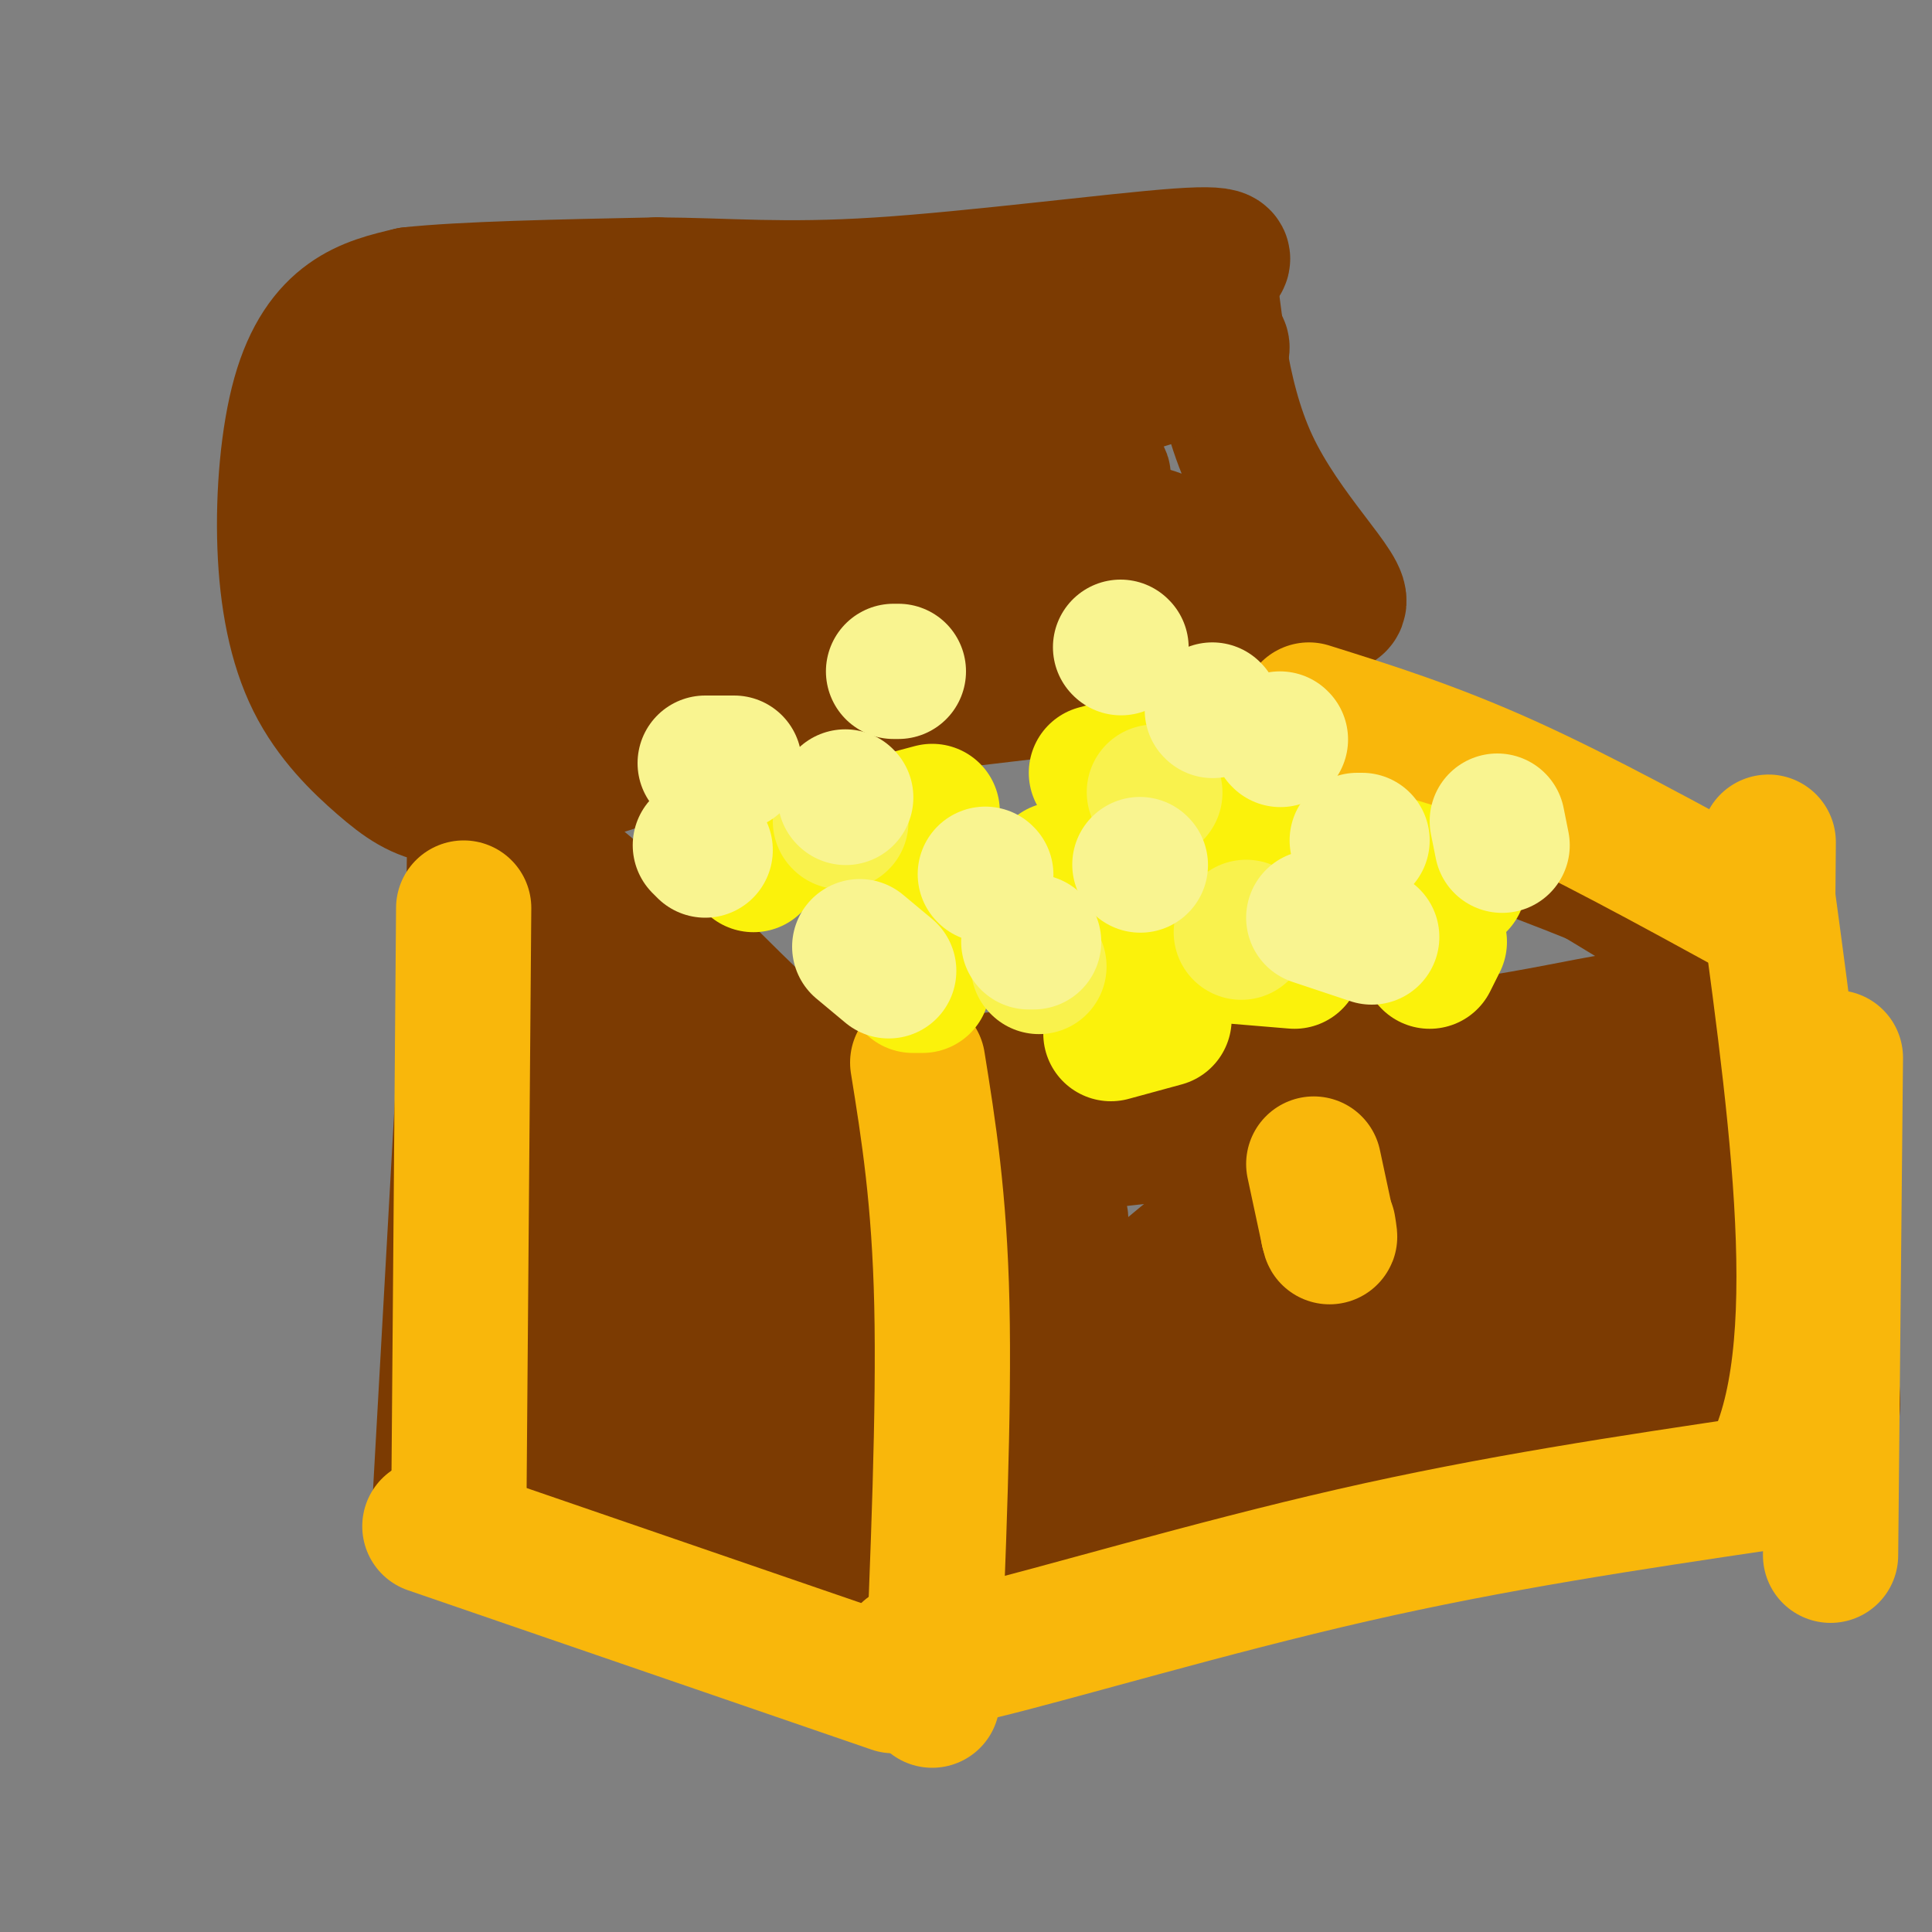 <svg viewBox='0 0 400 400' version='1.1' xmlns='http://www.w3.org/2000/svg' xmlns:xlink='http://www.w3.org/1999/xlink'><rect x="0" y="0" width="400" height="400" fill="#808080" stroke="none"/><g fill='none' stroke='rgb(124,59,2)' stroke-width='28' stroke-linecap='round' stroke-linejoin='round'><path d='M96,303c8.600,6.178 17.200,12.356 32,19c14.800,6.644 35.800,13.756 44,16c8.200,2.244 3.600,-0.378 -1,-3'/><path d='M103,297c4.667,-8.778 9.333,-17.556 13,-34c3.667,-16.444 6.333,-40.556 9,-54c2.667,-13.444 5.333,-16.222 8,-19'/><path d='M133,190c9.012,5.524 27.542,28.833 42,36c14.458,7.167 24.845,-1.810 24,11c-0.845,12.810 -12.923,47.405 -25,82'/><path d='M174,319c-4.254,13.155 -2.390,5.043 -4,0c-1.610,-5.043 -6.693,-7.018 -12,-14c-5.307,-6.982 -10.837,-18.971 -15,-27c-4.163,-8.029 -6.960,-12.099 -5,-15c1.960,-2.901 8.678,-4.633 12,-5c3.322,-0.367 3.249,0.631 2,8c-1.249,7.369 -3.675,21.109 -6,31c-2.325,9.891 -4.549,15.932 -8,12c-3.451,-3.932 -8.129,-17.838 -10,-27c-1.871,-9.162 -0.936,-13.581 0,-18'/><path d='M128,264c1.950,-6.697 6.823,-14.440 10,-19c3.177,-4.560 4.656,-5.938 8,-5c3.344,0.938 8.553,4.194 12,8c3.447,3.806 5.134,8.164 6,12c0.866,3.836 0.913,7.149 -1,9c-1.913,1.851 -5.786,2.239 -8,3c-2.214,0.761 -2.770,1.895 -3,-3c-0.230,-4.895 -0.134,-15.819 0,-24c0.134,-8.181 0.304,-13.620 3,-16c2.696,-2.380 7.916,-1.701 11,-2c3.084,-0.299 4.031,-1.574 5,9c0.969,10.574 1.961,32.999 1,44c-0.961,11.001 -3.874,10.577 -8,10c-4.126,-0.577 -9.465,-1.308 -12,-3c-2.535,-1.692 -2.268,-4.346 -2,-7'/><path d='M150,280c-0.728,-6.121 -1.549,-17.922 0,-26c1.549,-8.078 5.467,-12.433 9,-9c3.533,3.433 6.682,14.655 8,22c1.318,7.345 0.805,10.813 0,11c-0.805,0.187 -1.903,-2.906 -3,-6'/><path d='M195,242c9.417,-2.250 18.833,-4.500 44,-7c25.167,-2.500 66.083,-5.250 107,-8'/><path d='M185,338c47.622,-11.089 95.244,-22.178 131,-27c35.756,-4.822 59.644,-3.378 63,-17c3.356,-13.622 -13.822,-42.311 -31,-71'/><path d='M348,223c-5.500,-11.833 -3.750,-5.917 -2,0'/><path d='M358,265c-1.607,-20.304 -3.214,-40.607 -8,-49c-4.786,-8.393 -12.750,-4.875 -35,-1c-22.250,3.875 -58.786,8.107 -82,10c-23.214,1.893 -33.107,1.446 -43,1'/><path d='M190,226c3.175,-1.207 32.612,-4.726 54,-6c21.388,-1.274 34.725,-0.303 45,0c10.275,0.303 17.486,-0.063 11,5c-6.486,5.063 -26.669,15.555 -42,26c-15.331,10.445 -25.809,20.841 -31,27c-5.191,6.159 -5.096,8.079 -5,10'/><path d='M222,288c-1.653,1.818 -3.284,1.364 -5,3c-1.716,1.636 -3.515,5.364 -2,-6c1.515,-11.364 6.345,-37.820 4,-32c-2.345,5.820 -11.866,43.915 -15,55c-3.134,11.085 0.120,-4.842 5,-15c4.880,-10.158 11.388,-14.548 21,-20c9.612,-5.452 22.329,-11.967 32,-16c9.671,-4.033 16.296,-5.586 27,-8c10.704,-2.414 25.487,-5.690 32,-1c6.513,4.690 4.757,17.345 3,30'/><path d='M324,278c-0.313,10.103 -2.597,20.360 0,13c2.597,-7.360 10.073,-32.336 14,-43c3.927,-10.664 4.304,-7.015 7,-6c2.696,1.015 7.712,-0.604 11,0c3.288,0.604 4.847,3.432 7,16c2.153,12.568 4.901,34.877 6,43c1.099,8.123 0.550,2.062 0,-4'/><path d='M369,297c1.404,-5.617 4.912,-17.660 6,-30c1.088,-12.340 -0.246,-24.976 -1,-21c-0.754,3.976 -0.930,24.565 -1,32c-0.070,7.435 -0.035,1.718 0,-4'/><path d='M373,274c0.619,-11.833 2.167,-39.417 0,-52c-2.167,-12.583 -8.048,-10.167 -17,-8c-8.952,2.167 -20.976,4.083 -33,6'/><path d='M323,220c-0.981,2.937 13.067,7.280 19,14c5.933,6.720 3.750,15.818 5,18c1.250,2.182 5.935,-2.551 -3,8c-8.935,10.551 -31.488,36.385 -36,39c-4.512,2.615 9.016,-17.988 8,-26c-1.016,-8.012 -16.576,-3.432 -39,1c-22.424,4.432 -51.712,8.716 -81,13'/><path d='M196,287c15.829,-2.380 95.900,-14.829 97,-13c1.100,1.829 -76.772,17.935 -85,23c-8.228,5.065 53.186,-0.910 66,-3c12.814,-2.090 -22.973,-0.293 -48,3c-25.027,3.293 -39.293,8.084 -46,11c-6.707,2.916 -5.853,3.958 -5,5'/><path d='M175,313c11.571,-1.692 42.998,-8.423 87,-14c44.002,-5.577 100.577,-10.002 87,-7c-13.577,3.002 -97.308,13.429 -110,14c-12.692,0.571 45.654,-8.715 104,-18'/><path d='M343,288c-9.018,-1.254 -83.561,4.612 -95,4c-11.439,-0.612 40.228,-7.703 55,-11c14.772,-3.297 -7.351,-2.799 -21,-1c-13.649,1.799 -18.825,4.900 -24,8'/><path d='M108,271c9.644,-30.489 19.289,-60.978 19,-58c-0.289,2.978 -10.511,39.422 -15,59c-4.489,19.578 -3.244,22.289 -2,25'/><path d='M110,297c-0.667,4.167 -1.333,2.083 -2,0'/><path d='M91,313c0.000,0.000 7.000,-125.000 7,-125'/><path d='M98,188c0.773,-23.053 -0.796,-18.185 3,-9c3.796,9.185 12.956,22.689 25,35c12.044,12.311 26.974,23.430 23,20c-3.974,-3.430 -26.850,-21.409 -37,-31c-10.150,-9.591 -7.575,-10.796 -5,-12'/><path d='M107,191c10.152,4.689 38.030,22.411 41,23c2.970,0.589 -18.970,-15.957 -31,-27c-12.030,-11.043 -14.152,-16.584 -7,-12c7.152,4.584 23.576,19.292 40,34'/><path d='M150,209c9.982,7.492 14.937,9.221 7,5c-7.937,-4.221 -28.765,-14.394 -37,-18c-8.235,-3.606 -3.877,-0.647 -3,4c0.877,4.647 -1.725,10.982 4,25c5.725,14.018 19.779,35.719 25,49c5.221,13.281 1.611,18.140 -2,23'/><path d='M144,297c-2.667,4.000 -8.333,2.500 -14,1'/><path d='M360,204c-3.411,-5.929 -6.821,-11.857 -22,-19c-15.179,-7.143 -42.125,-15.500 -62,-26c-19.875,-10.500 -32.679,-23.143 -28,-23c4.679,0.143 26.839,13.071 49,26'/><path d='M297,162c17.667,10.000 37.333,22.000 57,34'/><path d='M240,140c-58.500,6.917 -117.000,13.833 -117,13c0.000,-0.833 58.500,-9.417 117,-18'/><path d='M240,135c3.667,-0.356 -45.667,7.756 -76,14c-30.333,6.244 -41.667,10.622 -53,15'/><path d='M111,164c-12.000,2.667 -15.500,1.833 -19,1'/><path d='M92,165c-5.136,-0.737 -8.477,-3.078 -13,-7c-4.523,-3.922 -10.229,-9.424 -14,-17c-3.771,-7.576 -5.609,-17.227 -6,-28c-0.391,-10.773 0.664,-22.670 3,-31c2.336,-8.330 5.953,-13.094 10,-16c4.047,-2.906 8.523,-3.953 13,-5'/><path d='M85,61c10.667,-1.167 30.833,-1.583 51,-2'/><path d='M136,59c14.679,0.083 25.875,1.292 46,0c20.125,-1.292 49.179,-5.083 62,-6c12.821,-0.917 9.411,1.042 6,3'/><path d='M250,56c1.459,7.635 2.105,25.221 9,40c6.895,14.779 20.037,26.750 18,29c-2.037,2.250 -19.253,-5.220 -29,-10c-9.747,-4.780 -12.025,-6.869 -28,-3c-15.975,3.869 -45.647,13.695 -70,19c-24.353,5.305 -43.387,6.087 -52,5c-8.613,-1.087 -6.807,-4.044 -5,-7'/><path d='M93,129c-0.003,-3.076 2.489,-7.267 5,-11c2.511,-3.733 5.041,-7.008 16,-11c10.959,-3.992 30.348,-8.700 22,-8c-8.348,0.700 -44.431,6.806 -57,6c-12.569,-0.806 -1.623,-8.526 3,-14c4.623,-5.474 2.922,-8.702 16,-11c13.078,-2.298 40.935,-3.666 54,-3c13.065,0.666 11.336,3.365 11,7c-0.336,3.635 0.719,8.206 2,11c1.281,2.794 2.787,3.811 -3,5c-5.787,1.189 -18.866,2.551 -26,3c-7.134,0.449 -8.324,-0.015 -11,-3c-2.676,-2.985 -6.838,-8.493 -11,-14'/><path d='M114,86c0.143,-3.399 6.001,-4.897 3,-6c-3.001,-1.103 -14.860,-1.811 20,-5c34.860,-3.189 116.440,-8.857 116,-3c-0.440,5.857 -82.902,23.240 -98,29c-15.098,5.760 37.166,-0.103 59,-2c21.834,-1.897 13.238,0.172 10,2c-3.238,1.828 -1.119,3.414 1,5'/><path d='M225,106c1.142,2.140 3.498,4.991 -26,9c-29.498,4.009 -90.849,9.176 -116,14c-25.151,4.824 -14.102,9.303 -11,5c3.102,-4.303 -1.742,-17.389 -3,-24c-1.258,-6.611 1.069,-6.746 5,0c3.931,6.746 9.465,20.373 15,34'/><path d='M89,144c3.833,7.333 5.917,8.667 8,10'/></g>
<g fill='none' stroke='rgb(249,183,11)' stroke-width='28' stroke-linecap='round' stroke-linejoin='round'><path d='M96,188c0.000,0.000 -1.000,124.000 -1,124'/><path d='M190,220c2.250,14.000 4.500,28.000 5,50c0.500,22.000 -0.750,52.000 -2,82'/><path d='M185,349c0.000,0.000 -96.000,-33.000 -96,-33'/><path d='M188,342c-0.333,1.889 -0.667,3.778 15,0c15.667,-3.778 47.333,-13.222 77,-20c29.667,-6.778 57.333,-10.889 85,-15'/><path d='M365,307c14.333,-22.667 7.667,-71.833 1,-121'/><path d='M366,186c0.167,-20.167 0.083,-10.083 0,0'/><path d='M380,219c0.000,0.000 -1.000,103.000 -1,103'/><path d='M271,147c12.750,4.000 25.500,8.000 41,15c15.500,7.000 33.750,17.000 52,27'/></g>
<g fill='none' stroke='rgb(251,242,11)' stroke-width='28' stroke-linecap='round' stroke-linejoin='round'><path d='M172,176c0.000,0.000 1.000,0.000 1,0'/><path d='M229,166c0.000,0.000 0.100,0.100 0.1,0.1'/><path d='M253,185c0.000,0.000 7.000,0.000 7,0'/><path d='M301,184c0.000,0.000 -2.000,1.000 -2,1'/><path d='M268,199c0.000,0.000 -12.000,-1.000 -12,-1'/><path d='M237,198c0.000,0.000 -6.000,0.000 -6,0'/><path d='M191,204c0.000,0.000 -2.000,0.000 -2,0'/><path d='M182,187c0.000,0.000 2.000,-4.000 2,-4'/><path d='M219,180c0.000,0.000 3.000,0.000 3,0'/><path d='M252,169c0.000,0.000 1.000,-3.000 1,-3'/><path d='M238,157c0.000,0.000 -11.000,3.000 -11,3'/><path d='M193,168c0.000,0.000 -15.000,4.000 -15,4'/><path d='M160,175c0.000,0.000 -4.000,4.000 -4,4'/><path d='M230,214c0.000,0.000 11.000,-3.000 11,-3'/><path d='M296,199c0.000,0.000 2.000,-4.000 2,-4'/><path d='M302,183c0.000,0.000 -26.000,-8.000 -26,-8'/></g>
<g fill='none' stroke='rgb(249,242,77)' stroke-width='28' stroke-linecap='round' stroke-linejoin='round'><path d='M215,200c0.000,0.000 0.100,0.100 0.1,0.1'/><path d='M257,193c0.000,0.000 1.000,-1.000 1,-1'/><path d='M239,164c0.000,0.000 0.100,0.100 0.1,0.1'/><path d='M174,170c0.000,0.000 0.100,0.100 0.1,0.1'/></g>
<g fill='none' stroke='rgb(249,244,144)' stroke-width='28' stroke-linecap='round' stroke-linejoin='round'><path d='M232,134c0.000,0.000 0.100,0.100 0.1,0.1'/><path d='M236,179c0.000,0.000 0.100,0.100 0.1,0.1'/><path d='M204,181c0.000,0.000 0.100,0.100 0.1,0.1'/><path d='M175,165c0.000,0.000 0.100,0.100 0.1,0.1'/><path d='M185,139c0.000,0.000 1.000,0.000 1,0'/><path d='M251,147c0.000,0.000 0.100,0.100 0.1,0.1'/><path d='M281,174c0.000,0.000 1.000,0.000 1,0'/><path d='M310,170c0.000,0.000 1.000,5.000 1,5'/><path d='M284,194c0.000,0.000 -12.000,-4.000 -12,-4'/><path d='M214,195c0.000,0.000 -1.000,0.000 -1,0'/><path d='M184,201c0.000,0.000 -6.000,-5.000 -6,-5'/><path d='M146,176c0.000,0.000 -1.000,-1.000 -1,-1'/><path d='M146,158c0.000,0.000 6.000,0.000 6,0'/><path d='M265,153c0.000,0.000 0.100,0.100 0.1,0.1'/></g>
<g fill='none' stroke='rgb(249,183,11)' stroke-width='28' stroke-linecap='round' stroke-linejoin='round'><path d='M272,241c0.000,0.000 3.000,14.000 3,14'/><path d='M275,255c0.500,2.167 0.250,0.583 0,-1'/></g>
</svg>